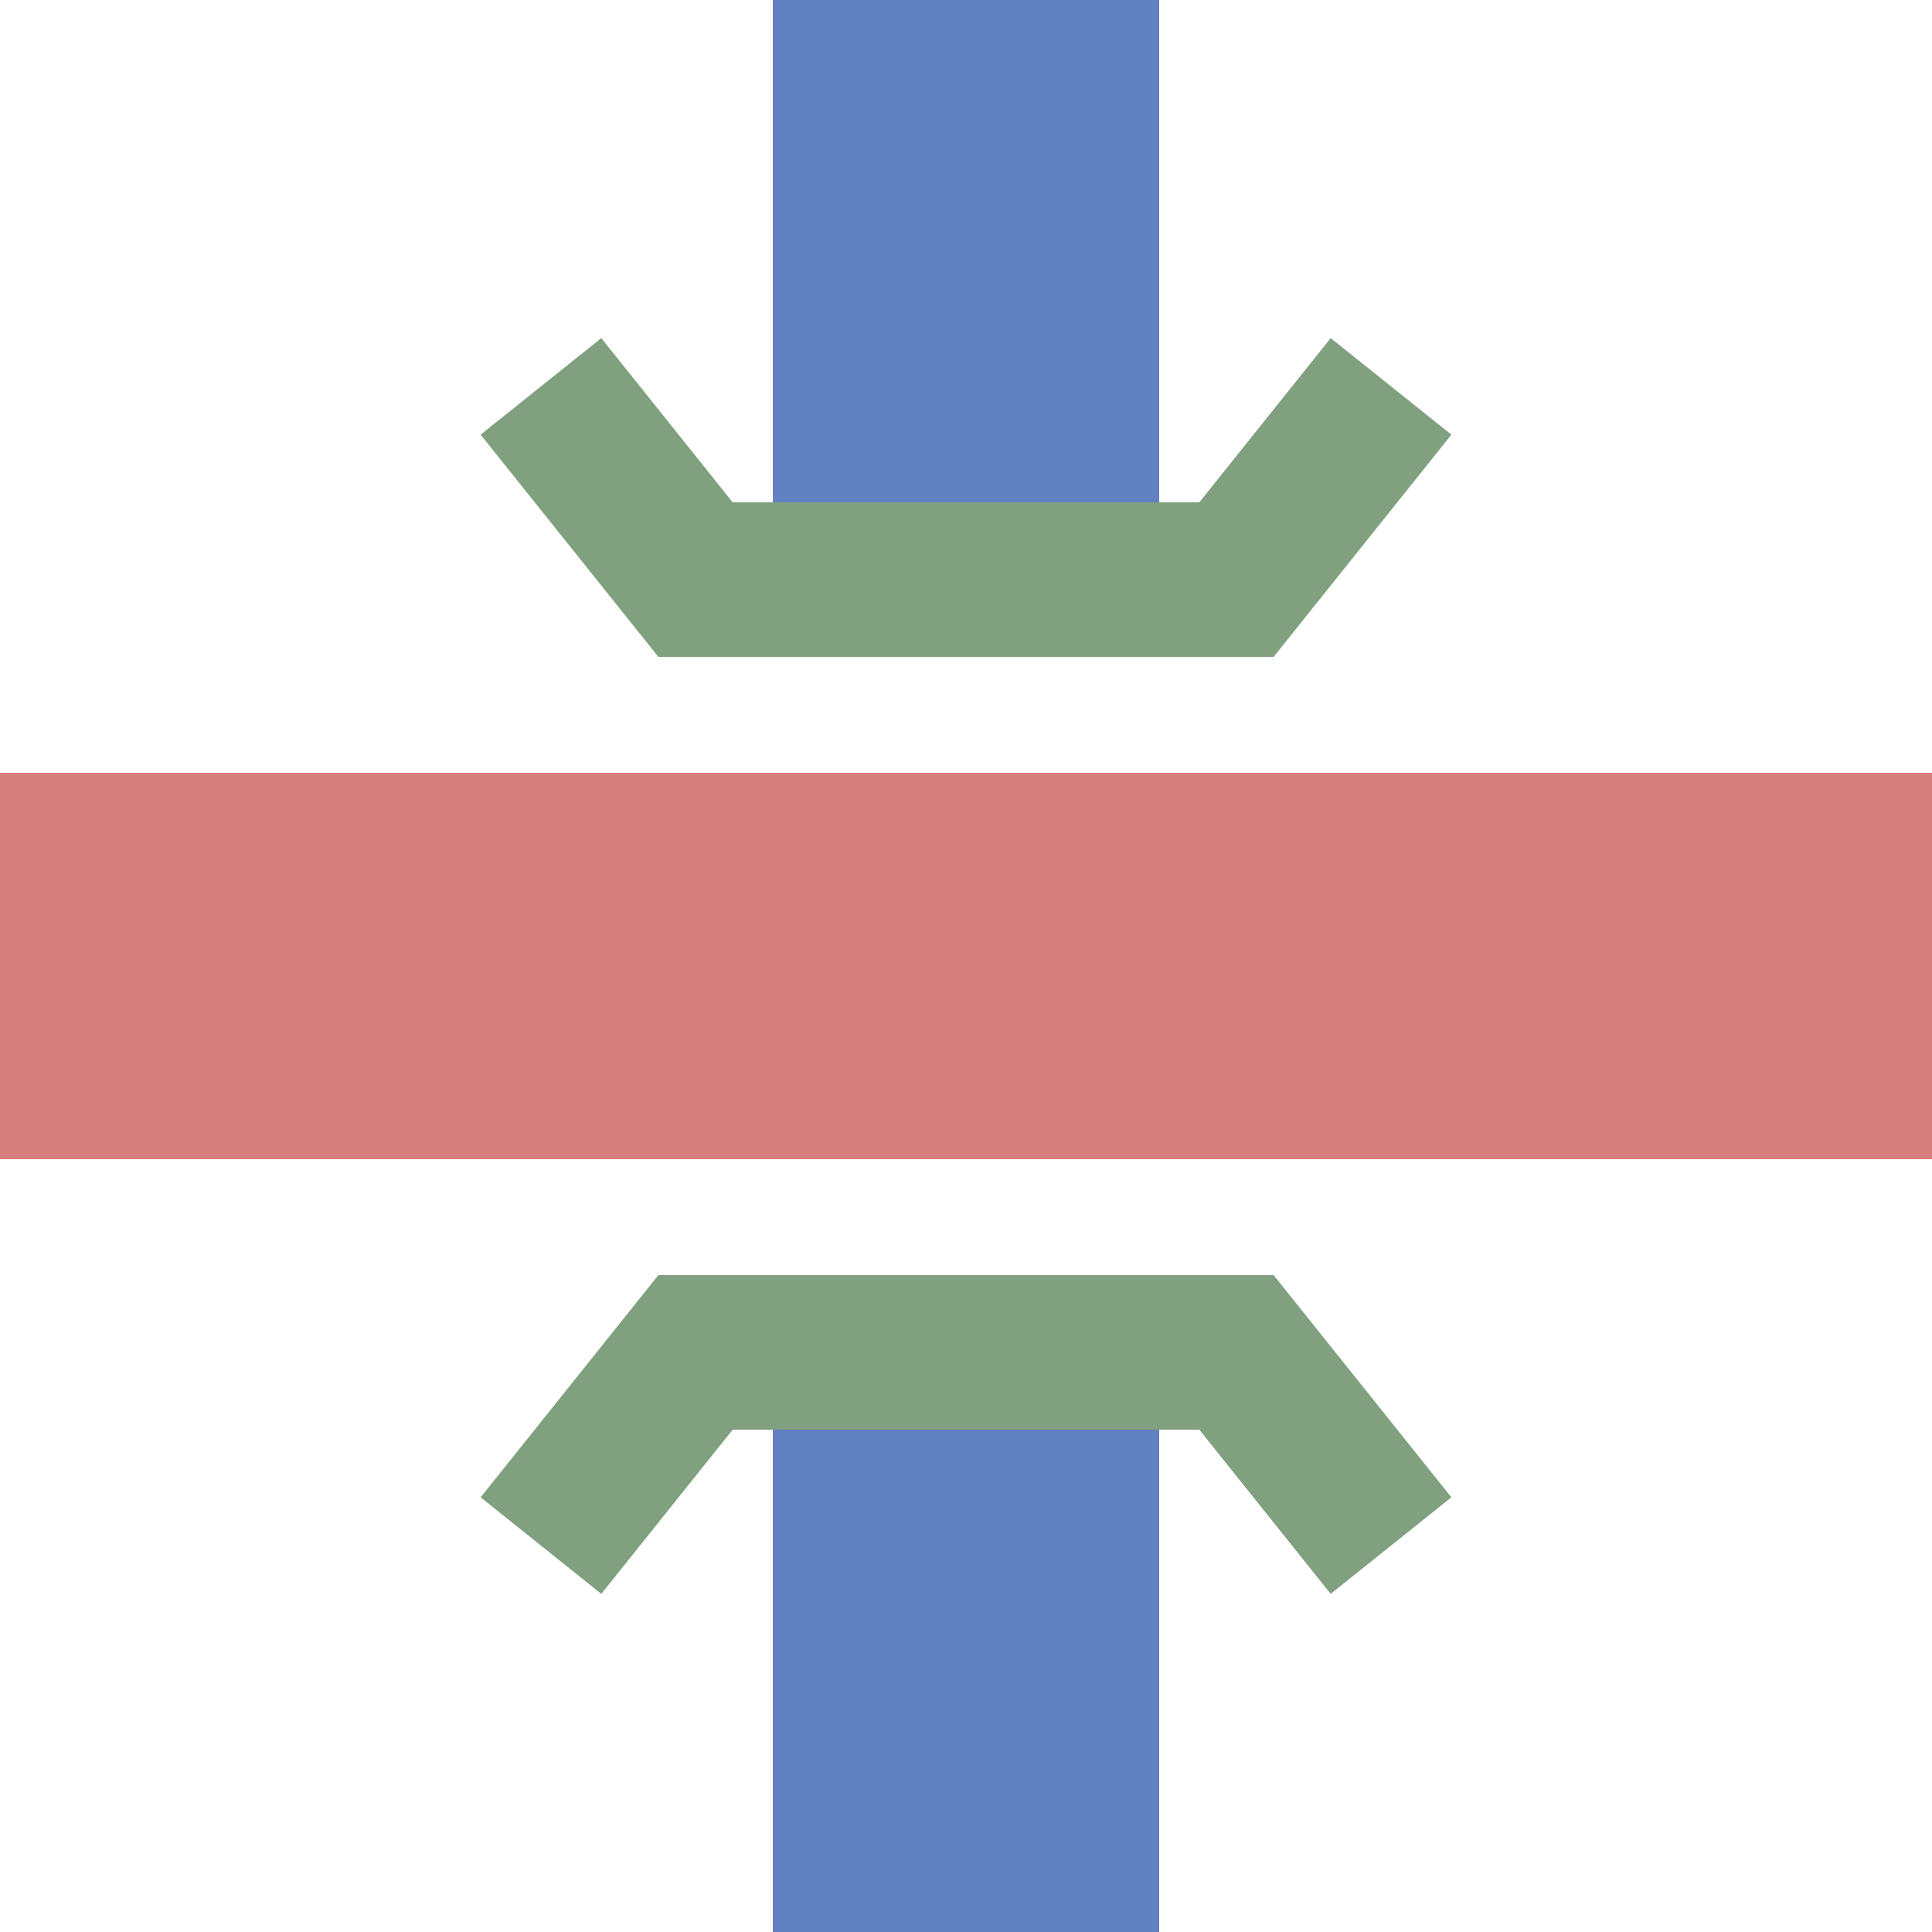 <?xml version="1.0" encoding="UTF-8"?>
<svg xmlns="http://www.w3.org/2000/svg" width="500" height="500">
<title>uexmKRZu</title>
 <g stroke-width="100">
  <path stroke="#6281C0" d="M 250,0 V 130 m 0,240 V 500"/>
  <path stroke="#D77F7E" d="M 0,250 H 500"/>
 </g>
 <path stroke="#80A080" d="m 140,100 40,50 h 140 l 40,-50 m -220,300 40,-50 h 140 l 40,50" stroke-width="40" fill="none"/>
</svg>
